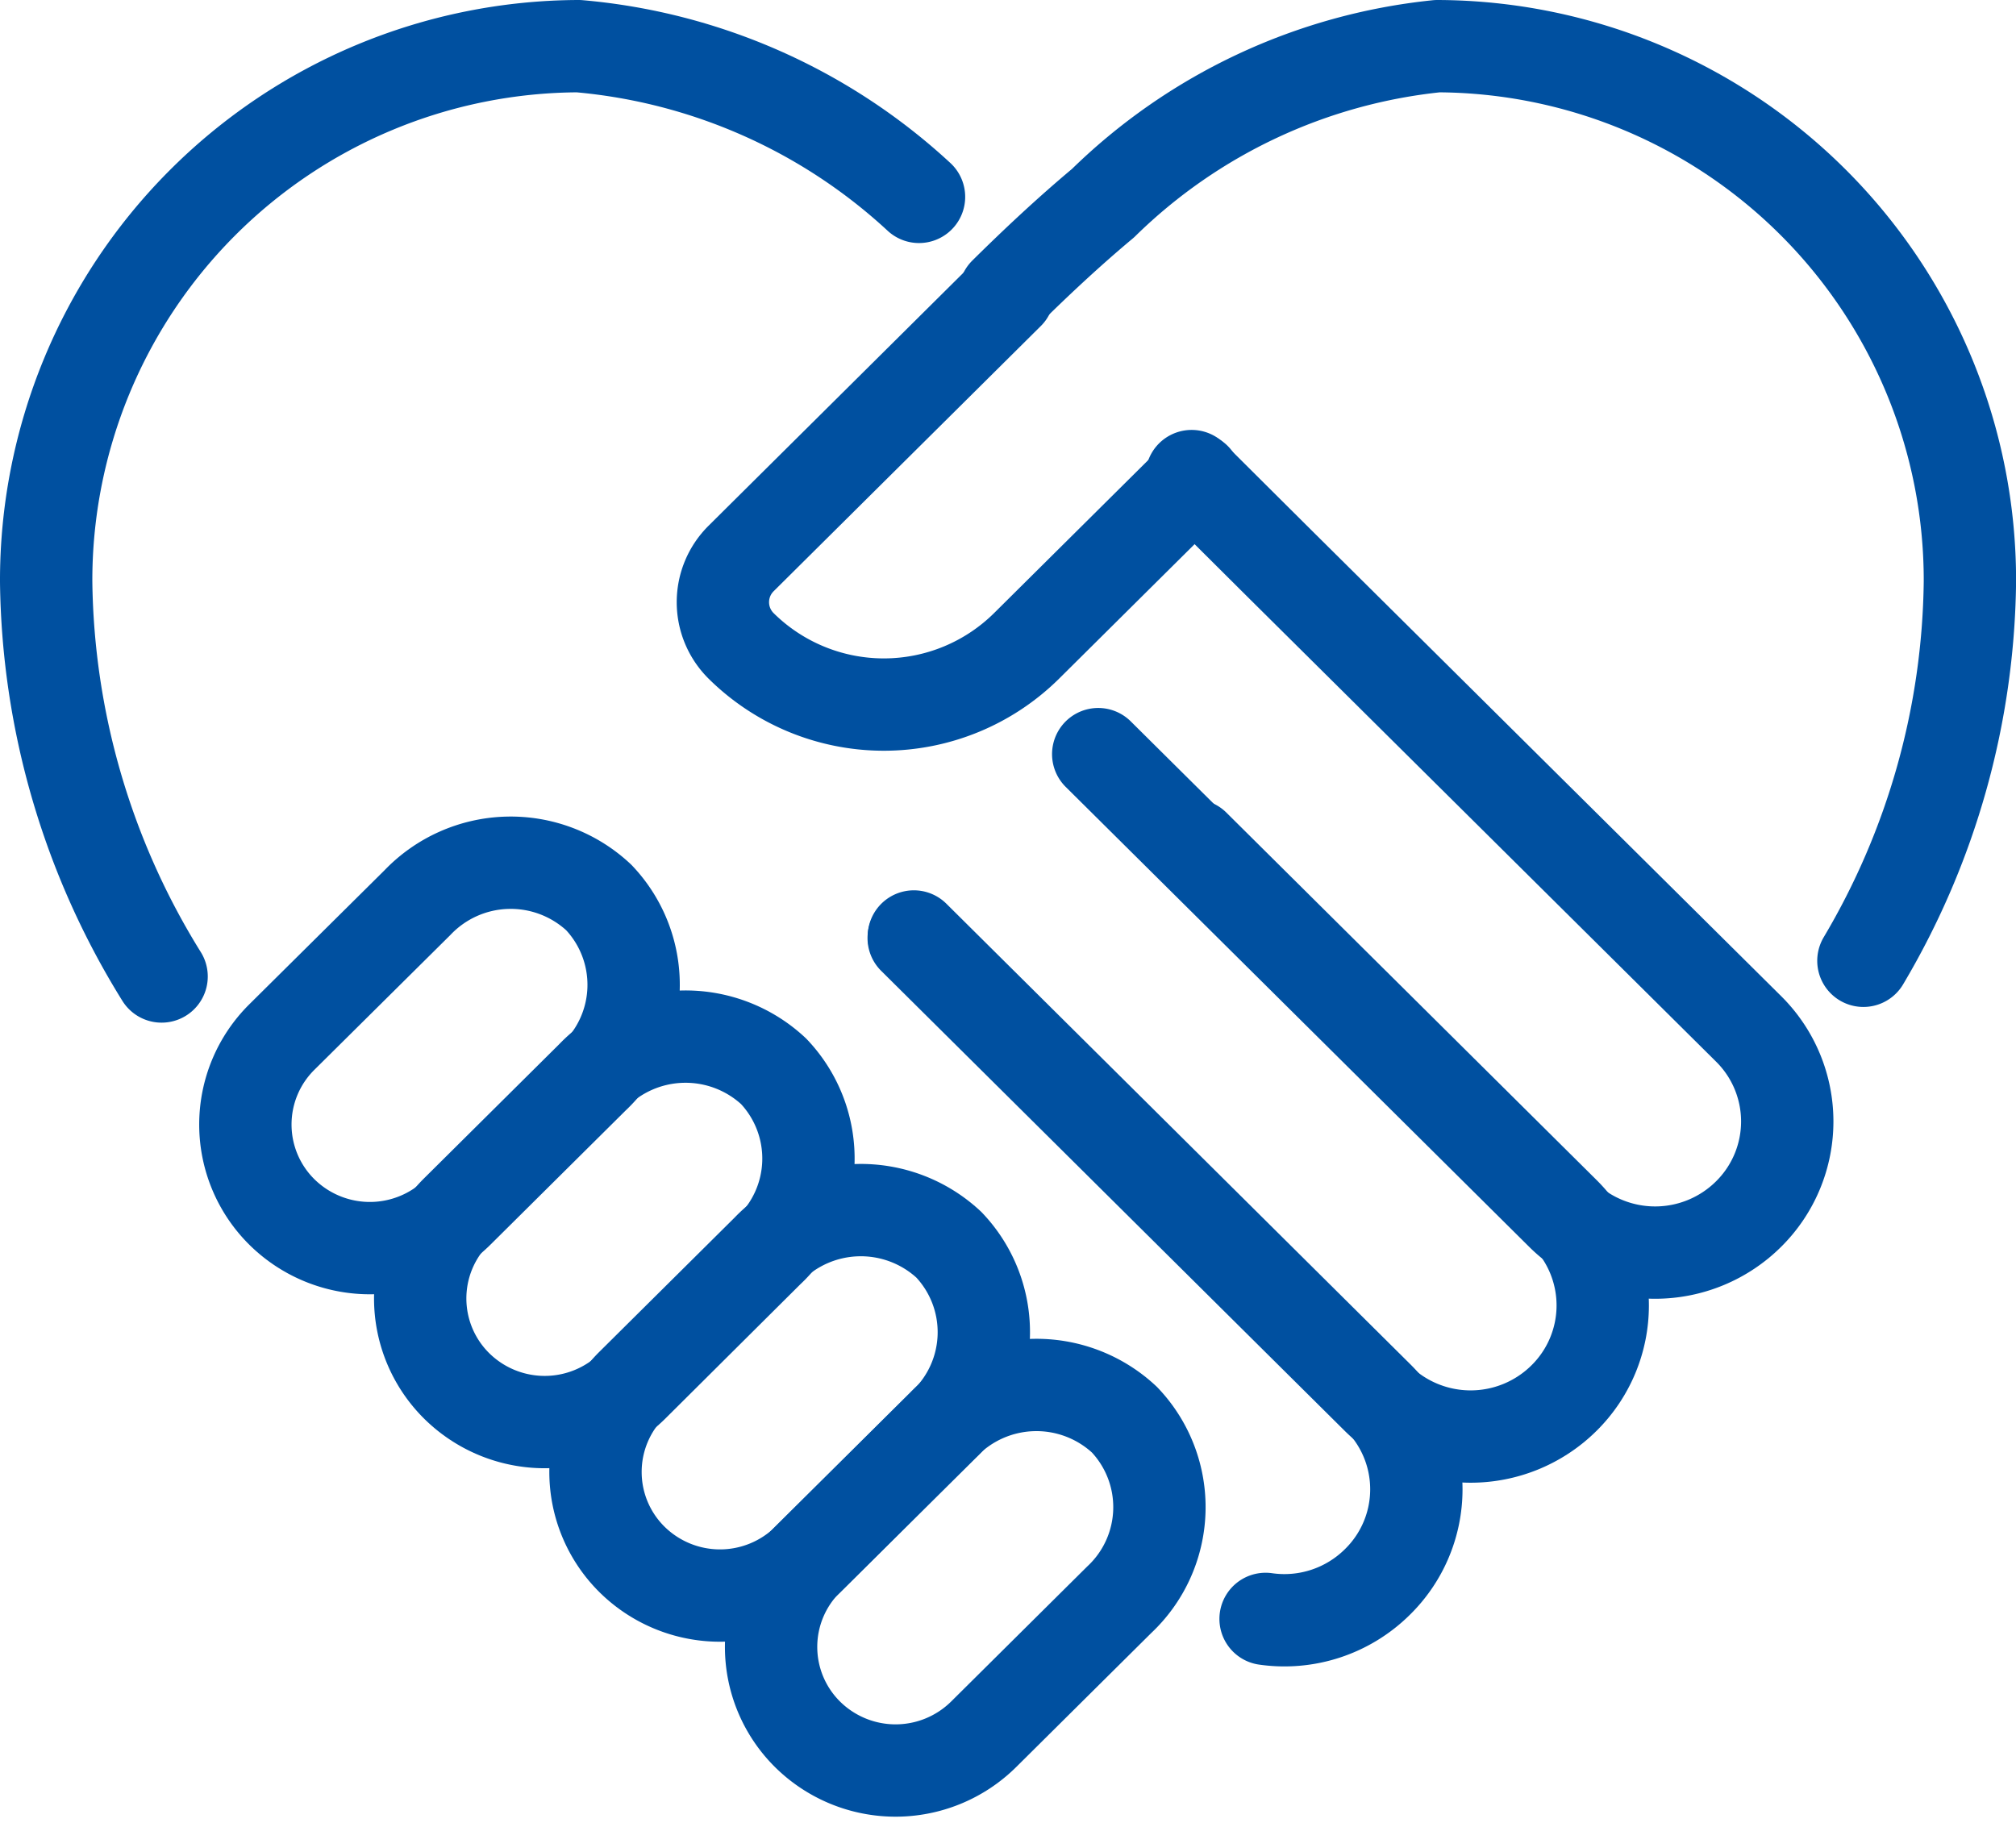 <svg xmlns="http://www.w3.org/2000/svg" width="26.199" height="23.746" viewBox="0 0 26.199 23.746">
  <g id="Non-Proft" transform="translate(224.6 9039.6)">
    <path id="Path_39292" data-name="Path 39292" d="M221.158,18.888a9.864,9.864,0,0,0,1.384-4.93A6.943,6.943,0,0,0,215.622,7a7.259,7.259,0,0,0-4.346,2.041c-.445.372-.874.774-1.276,1.172" transform="translate(-421.542 -9046)" fill="none" stroke="#0050a0" stroke-linecap="round" stroke-linejoin="round" stroke-width="1.2"/>
    <path id="Path_39293" data-name="Path 39293" d="M8.5,19.092A9.928,9.928,0,0,1,7,13.958,6.943,6.943,0,0,1,13.919,7a7.466,7.466,0,0,1,4.424,1.959" transform="translate(-231 -9046)" fill="none" stroke="#0050a0" stroke-linecap="round" stroke-linejoin="round" stroke-width="1.2"/>
    <path id="Path_39294" data-name="Path 39294" d="M190.33,195.51l6.024,5.981a1.686,1.686,0,0,1,0,2.409,1.716,1.716,0,0,1-1.453.48" transform="translate(-403.054 -9222.938)" fill="none" stroke="#0050a0" stroke-linecap="round" stroke-linejoin="round" stroke-width="1.2"/>
    <path id="Path_39295" data-name="Path 39295" d="M194,176l4.81,4.775a1.693,1.693,0,0,1,0,2.409,1.723,1.723,0,0,1-2.427,0l-6.024-5.979" transform="translate(-403.085 -9204.612)" fill="none" stroke="#0050a0" stroke-linecap="round" stroke-linejoin="round" stroke-width="1.2"/>
    <path id="Path_39296" data-name="Path 39296" d="M164.638,292.671l-1.762,1.749a1.627,1.627,0,0,1-2.289,0,1.6,1.6,0,0,1,0-2.272l1.762-1.749a1.675,1.675,0,0,1,2.357-.068A1.648,1.648,0,0,1,164.638,292.671Z" transform="translate(-374.693 -9311.478)" fill="none" stroke="#0050a0" stroke-linecap="round" stroke-linejoin="round" stroke-width="1.2"/>
    <path id="Path_39297" data-name="Path 39297" d="M127.548,255.872l-1.762,1.749a1.627,1.627,0,0,1-2.289,0,1.6,1.6,0,0,1,0-2.272l1.762-1.749a1.678,1.678,0,0,1,2.357-.068A1.648,1.648,0,0,1,127.548,255.872Z" transform="translate(-339.885 -9276.953)" fill="none" stroke="#0050a0" stroke-linecap="round" stroke-linejoin="round" stroke-width="1.2"/>
    <path id="Path_39298" data-name="Path 39298" d="M90.458,219.057,88.7,220.806a1.627,1.627,0,0,1-2.289,0,1.6,1.6,0,0,1,0-2.272l1.762-1.749a1.678,1.678,0,0,1,2.357-.068A1.646,1.646,0,0,1,90.458,219.057Z" transform="translate(-305.077 -9242.393)" fill="none" stroke="#0050a0" stroke-linecap="round" stroke-linejoin="round" stroke-width="1.2"/>
    <path id="Path_39299" data-name="Path 39299" d="M53.415,182.27l-1.762,1.749a1.627,1.627,0,0,1-2.289,0,1.6,1.6,0,0,1,0-2.272L51.126,180a1.675,1.675,0,0,1,2.357-.068A1.648,1.648,0,0,1,53.415,182.27Z" transform="translate(-270.302 -9207.867)" fill="none" stroke="#0050a0" stroke-linecap="round" stroke-linejoin="round" stroke-width="1.2"/>
    <path id="Path_39300" data-name="Path 39300" d="M229.645,101.614l6.024,5.979a1.723,1.723,0,0,0,2.427,0,1.693,1.693,0,0,0,0-2.409L232,99.136,230.859,98" transform="translate(-439.973 -9131.412)" fill="none" stroke="#0050a0" stroke-linecap="round" stroke-linejoin="round" stroke-width="1.2"/>
    <path id="Path_39301" data-name="Path 39301" d="M156.079,61.409l-2.19,2.174a2.637,2.637,0,0,1-3.71,0,.8.8,0,0,1,0-1.136L153.651,59" transform="translate(-365.148 -9094.788)" fill="none" stroke="#0050a0" stroke-linecap="round" stroke-linejoin="round" stroke-width="1.2"/>
  </g>
</svg>
